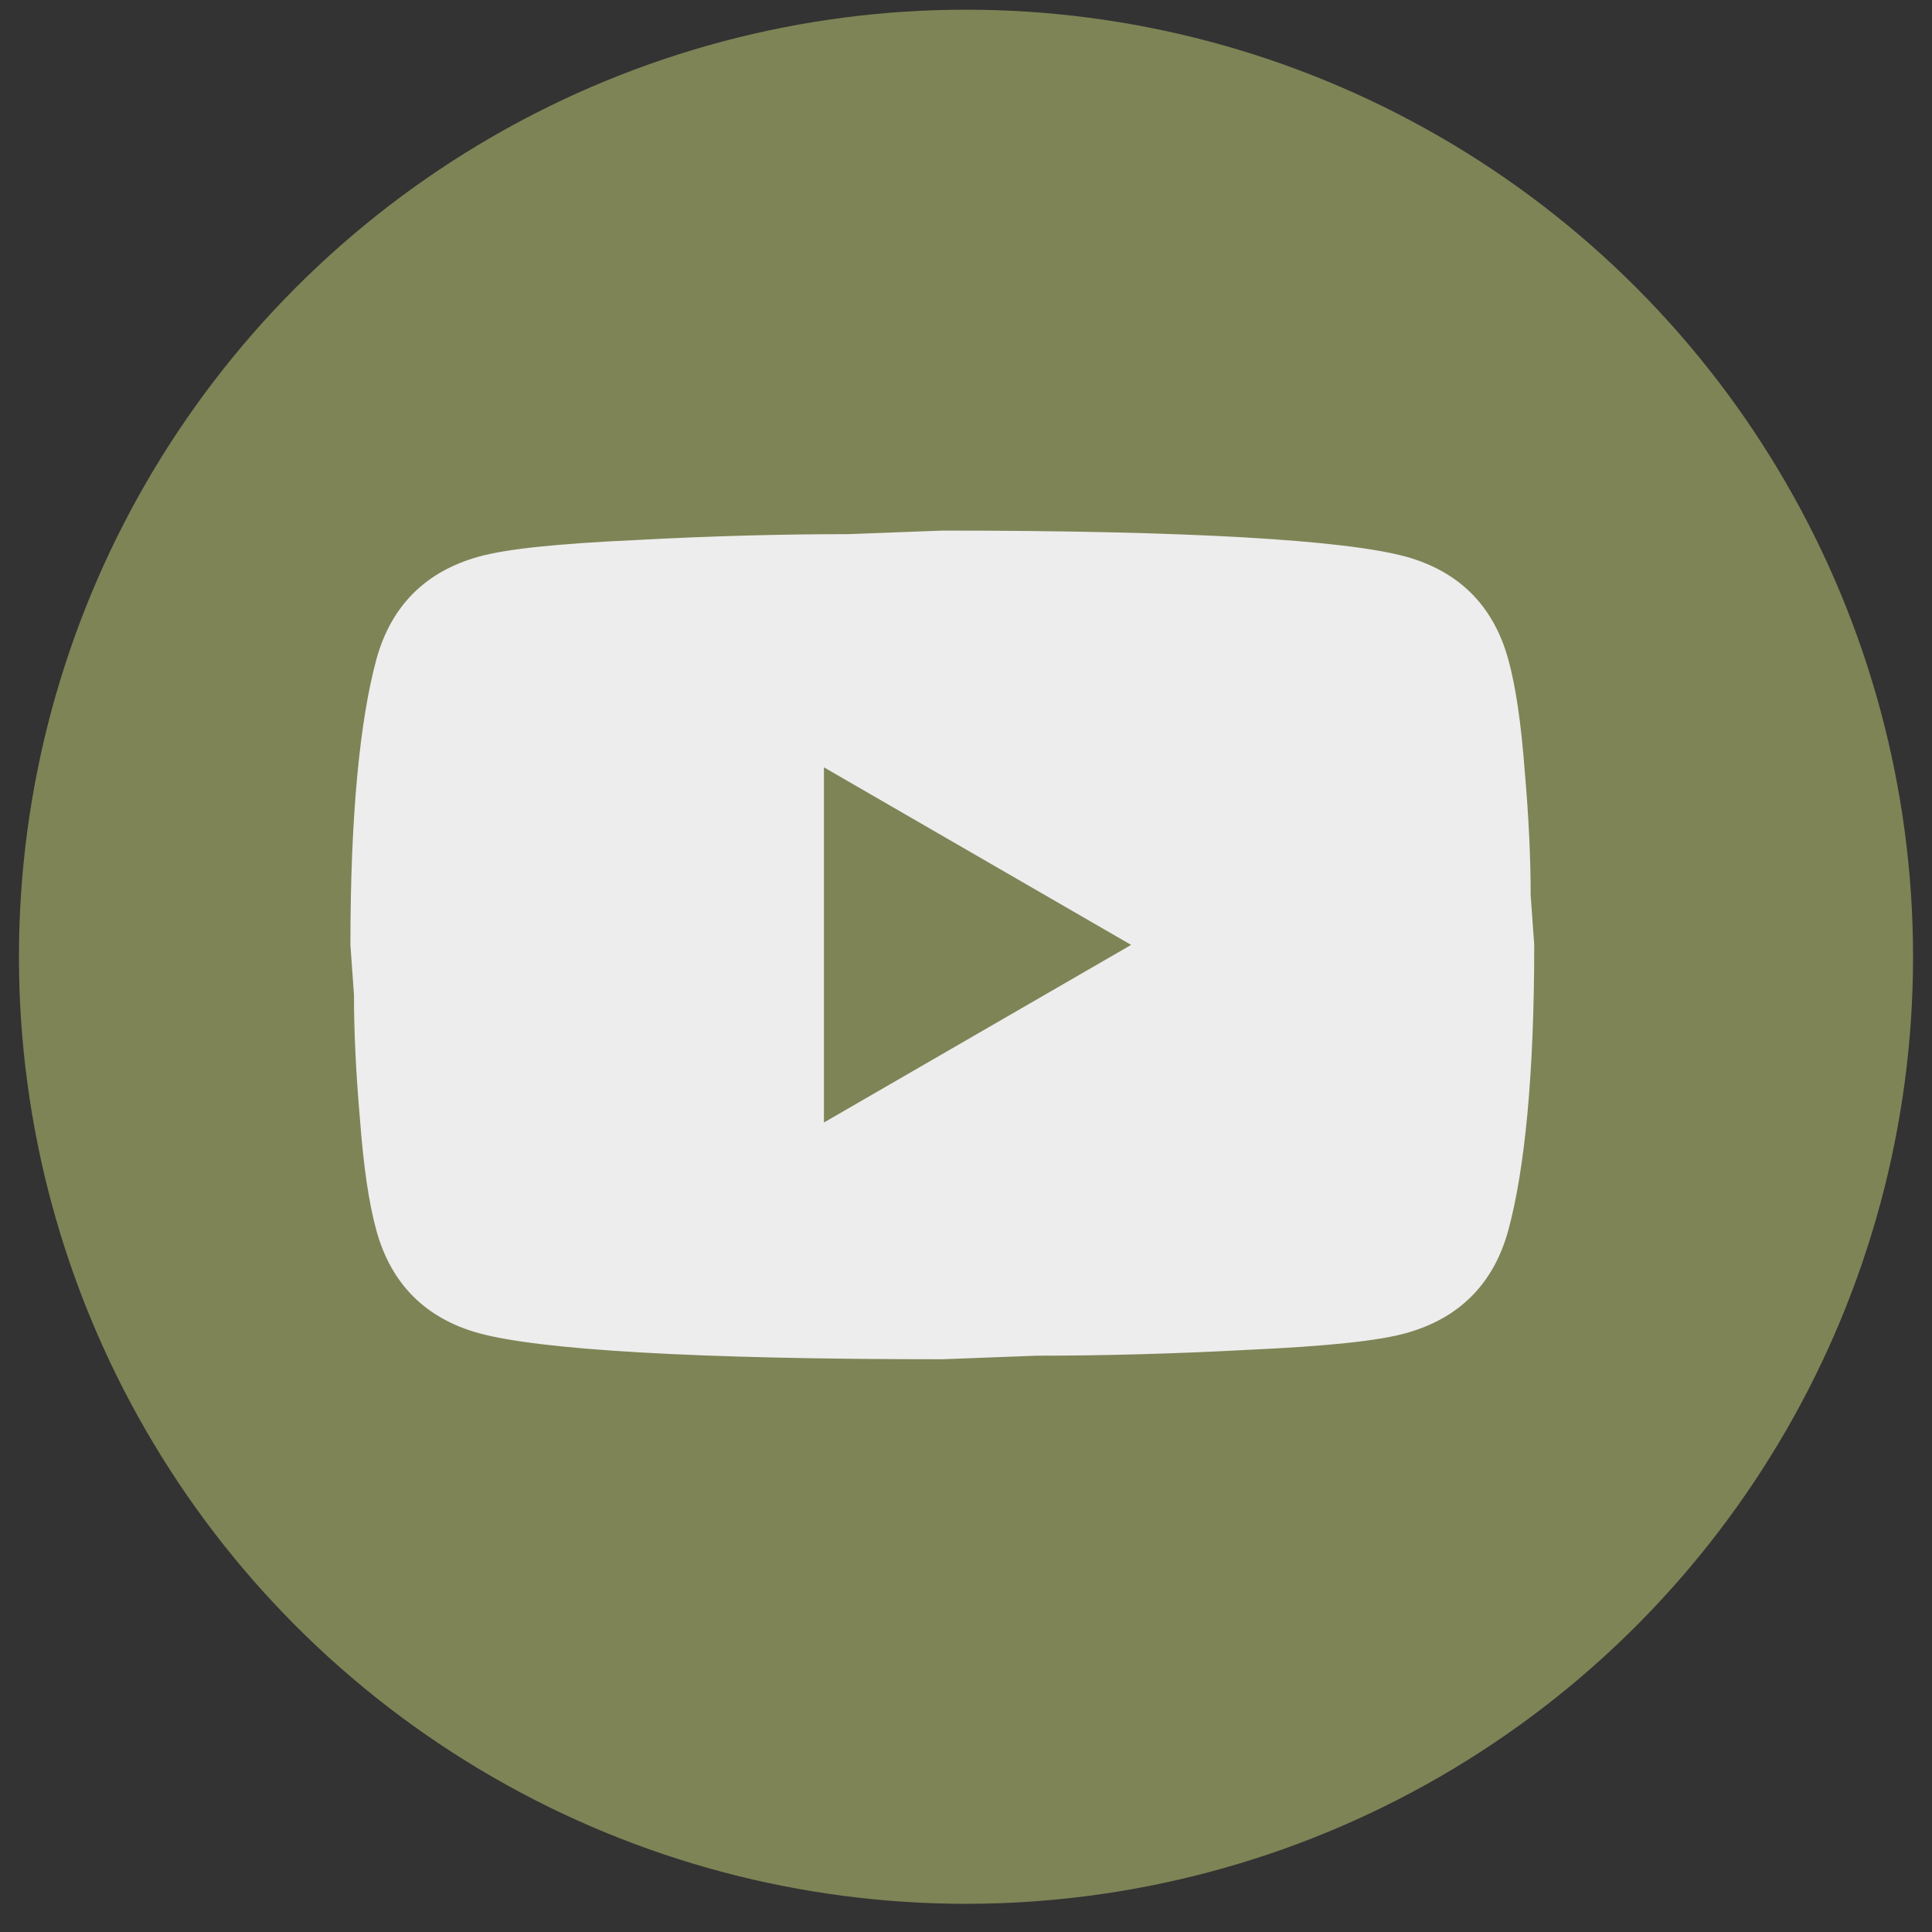 <svg width="51" height="51" viewBox="0 0 51 51" fill="none" xmlns="http://www.w3.org/2000/svg">
<rect x="0" y="0" width="51" height="51" fill="#333333" stroke="none"/>
<circle cx="25.5" cy="25.256" r="25" fill="#7E8456"/>
<path d="M21.75 29.631L29.859 24.943L21.75 20.256V29.631ZM39.812 17.396C40.016 18.131 40.156 19.115 40.25 20.365C40.359 21.615 40.406 22.693 40.406 23.631L40.5 24.943C40.5 28.365 40.25 30.881 39.812 32.49C39.422 33.897 38.516 34.803 37.109 35.193C36.375 35.397 35.031 35.537 32.969 35.631C30.938 35.74 29.078 35.787 27.359 35.787L24.875 35.881C18.328 35.881 14.25 35.631 12.641 35.193C11.234 34.803 10.328 33.897 9.938 32.49C9.734 31.756 9.594 30.771 9.5 29.521C9.391 28.271 9.344 27.193 9.344 26.256L9.25 24.943C9.25 21.521 9.5 19.006 9.938 17.396C10.328 15.99 11.234 15.084 12.641 14.693C13.375 14.49 14.719 14.35 16.781 14.256C18.812 14.146 20.672 14.1 22.391 14.1L24.875 14.006C31.422 14.006 35.5 14.256 37.109 14.693C38.516 15.084 39.422 15.99 39.812 17.396Z" fill="#EDEDED"/>
</svg>

